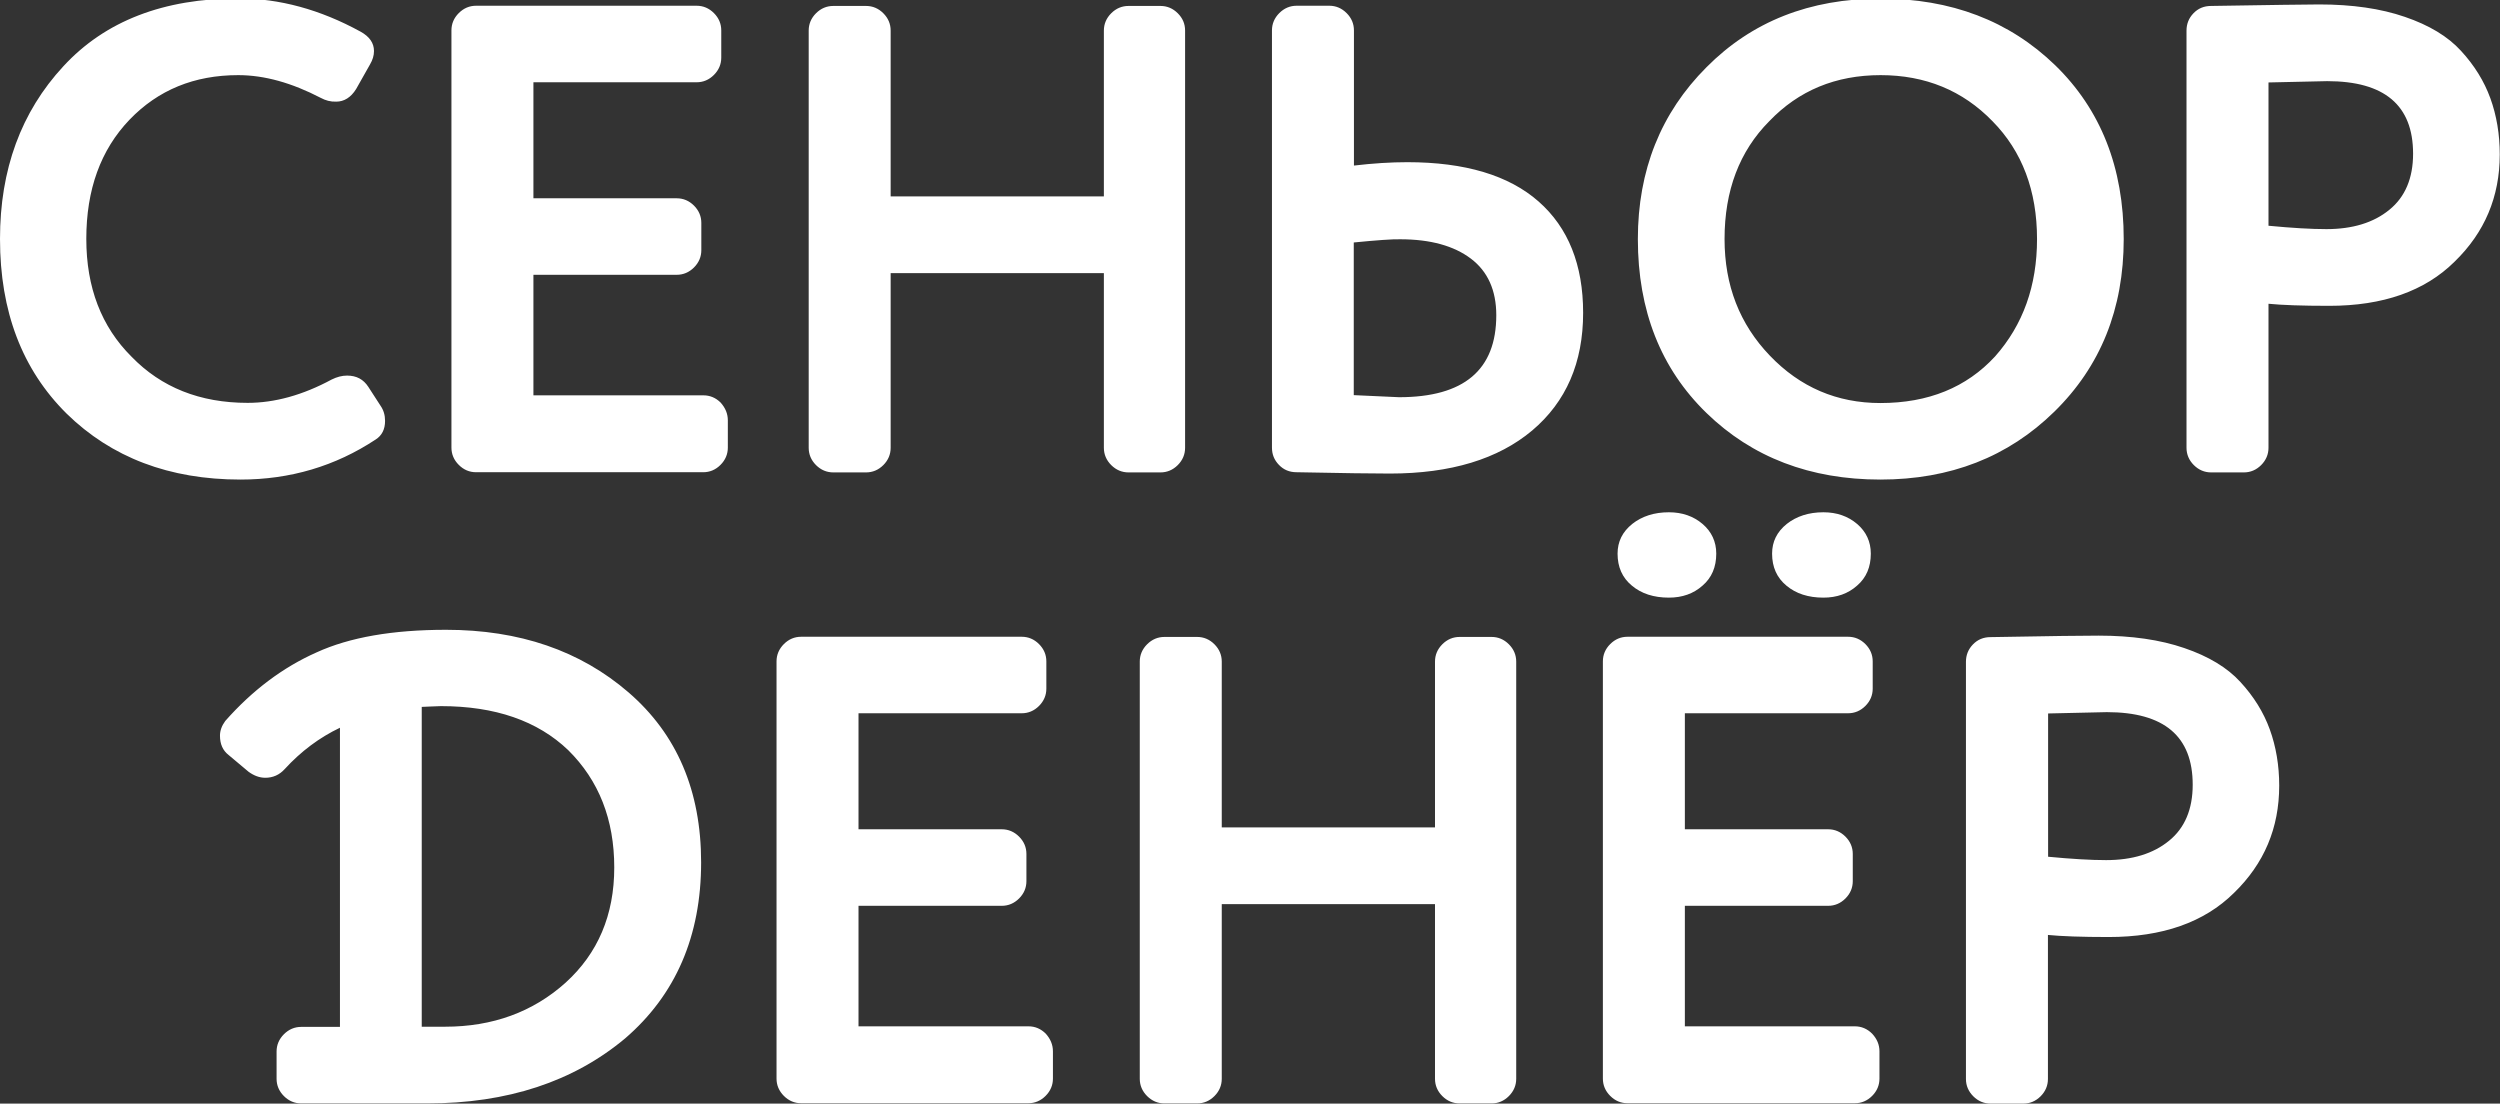 <?xml version="1.0" encoding="UTF-8"?> <svg xmlns="http://www.w3.org/2000/svg" width="111" height="49" viewBox="0 0 111 49" fill="none"><rect x="0" y="0" width="111" height="49" fill="#333333" stroke="none"/><g clip-path="url(#clip0_2973_1416)"><path d="M14.242 4.346C12.956 3.678 11.738 3.336 10.577 3.336C8.624 3.336 7.021 3.995 5.752 5.314C4.466 6.658 3.832 8.42 3.832 10.607C3.832 12.761 4.5 14.506 5.844 15.841C7.163 17.202 8.882 17.887 10.995 17.887C12.197 17.887 13.441 17.544 14.726 16.851C14.96 16.735 15.185 16.676 15.411 16.676C15.828 16.676 16.137 16.843 16.354 17.177L16.888 18.003C17.03 18.204 17.097 18.429 17.097 18.688C17.097 19.064 16.955 19.339 16.68 19.514C14.885 20.7 12.881 21.293 10.677 21.293C7.522 21.293 4.95 20.316 2.955 18.362C0.985 16.409 0 13.829 0 10.607C0 7.527 0.935 4.972 2.813 2.943C4.667 0.931 7.263 -0.07 10.594 -0.07C12.405 -0.07 14.217 0.422 16.012 1.407C16.404 1.624 16.605 1.908 16.605 2.267C16.605 2.468 16.546 2.66 16.429 2.86L15.812 3.953C15.578 4.329 15.277 4.513 14.927 4.513C14.676 4.521 14.459 4.463 14.242 4.346ZM32.316 18.663V19.873C32.316 20.166 32.207 20.424 31.99 20.641C31.773 20.859 31.514 20.967 31.222 20.967H21.138C20.845 20.967 20.587 20.859 20.37 20.641C20.152 20.424 20.044 20.166 20.044 19.873V1.349C20.044 1.057 20.152 0.798 20.37 0.581C20.587 0.364 20.845 0.255 21.138 0.255H30.93C31.222 0.255 31.481 0.364 31.698 0.581C31.915 0.798 32.024 1.057 32.024 1.349V2.559C32.024 2.852 31.915 3.11 31.698 3.327C31.481 3.544 31.222 3.653 30.93 3.653H23.684V8.804H30.045C30.337 8.804 30.596 8.912 30.813 9.129C31.03 9.346 31.139 9.605 31.139 9.897V11.108C31.139 11.4 31.03 11.659 30.813 11.876C30.596 12.093 30.337 12.201 30.045 12.201H23.684V17.553H31.231C31.523 17.553 31.782 17.661 31.999 17.878C32.207 18.112 32.316 18.371 32.316 18.663ZM52.618 1.357V19.882C52.618 20.174 52.51 20.433 52.293 20.65C52.076 20.867 51.817 20.975 51.525 20.975H50.106C49.814 20.975 49.555 20.867 49.338 20.65C49.121 20.433 49.012 20.174 49.012 19.882V12.126H39.545V19.882C39.545 20.174 39.437 20.433 39.22 20.65C39.003 20.867 38.744 20.975 38.452 20.975H36.999C36.707 20.975 36.448 20.867 36.231 20.65C36.014 20.433 35.906 20.174 35.906 19.882V1.357C35.906 1.065 36.014 0.806 36.231 0.589C36.448 0.372 36.707 0.264 36.999 0.264H38.452C38.744 0.264 39.003 0.372 39.22 0.589C39.437 0.806 39.545 1.065 39.545 1.357V8.72H49.012V1.357C49.012 1.065 49.121 0.806 49.338 0.589C49.555 0.372 49.814 0.264 50.106 0.264H51.525C51.817 0.264 52.076 0.372 52.293 0.589C52.51 0.806 52.618 1.057 52.618 1.357ZM56.475 19.873V1.349C56.475 1.057 56.584 0.798 56.801 0.581C57.018 0.364 57.277 0.255 57.569 0.255H59.022C59.314 0.255 59.572 0.364 59.789 0.581C60.007 0.798 60.115 1.057 60.115 1.349V7.351C60.967 7.251 61.752 7.201 62.486 7.201C65.049 7.201 66.994 7.785 68.313 8.946C69.632 10.106 70.291 11.759 70.291 13.888C70.291 16.1 69.54 17.837 68.029 19.114C66.519 20.383 64.415 21.026 61.709 21.026C61 21.026 59.623 21.009 57.569 20.967C57.252 20.967 56.993 20.859 56.785 20.641C56.575 20.424 56.475 20.174 56.475 19.873ZM60.107 10.766V17.544C61.409 17.603 62.077 17.636 62.119 17.636C64.999 17.636 66.435 16.426 66.435 13.996C66.435 12.894 66.059 12.051 65.308 11.484C64.556 10.916 63.513 10.624 62.169 10.624C61.827 10.615 61.133 10.665 60.107 10.766ZM72.721 10.615C72.721 7.56 73.74 5.014 75.768 2.985C77.78 0.956 80.351 -0.062 83.49 -0.062C86.629 -0.062 89.209 0.923 91.246 2.893C93.274 4.863 94.293 7.443 94.293 10.615C94.293 13.713 93.266 16.267 91.212 18.279C89.159 20.291 86.588 21.293 83.49 21.293C80.376 21.293 77.796 20.308 75.768 18.337C73.74 16.367 72.721 13.788 72.721 10.615ZM76.57 10.615C76.57 12.669 77.237 14.389 78.582 15.791C79.925 17.194 81.561 17.895 83.49 17.895C85.619 17.895 87.314 17.202 88.582 15.825C89.826 14.422 90.444 12.686 90.444 10.615C90.444 8.47 89.784 6.717 88.466 5.381C87.147 4.02 85.486 3.336 83.499 3.336C81.504 3.336 79.859 4.02 78.556 5.381C77.229 6.717 76.57 8.462 76.57 10.615ZM102.975 0.197C104.436 0.197 105.705 0.38 106.773 0.748C107.85 1.115 108.685 1.616 109.27 2.259C109.862 2.902 110.296 3.603 110.572 4.363C110.847 5.122 110.989 5.957 110.989 6.859C110.989 8.737 110.321 10.323 108.977 11.625C107.658 12.928 105.805 13.579 103.417 13.579C102.215 13.579 101.313 13.546 100.721 13.487V19.882C100.721 20.174 100.612 20.433 100.395 20.65C100.178 20.867 99.919 20.975 99.627 20.975H98.174C97.882 20.975 97.624 20.867 97.406 20.65C97.189 20.433 97.081 20.174 97.081 19.882V1.357C97.081 1.065 97.181 0.806 97.39 0.589C97.599 0.372 97.858 0.264 98.174 0.264C100.821 0.222 102.415 0.197 102.975 0.197ZM100.721 3.661V10.023C101.765 10.123 102.624 10.173 103.292 10.173C104.452 10.173 105.388 9.889 106.089 9.313C106.79 8.745 107.141 7.911 107.141 6.825C107.141 4.671 105.871 3.603 103.326 3.603L100.721 3.661ZM18.967 48.992H13.374C13.082 48.992 12.823 48.883 12.606 48.666C12.389 48.449 12.28 48.19 12.28 47.898V46.688C12.28 46.396 12.389 46.137 12.606 45.92C12.823 45.703 13.082 45.594 13.374 45.594H15.094V32.312C14.184 32.746 13.365 33.356 12.639 34.149C12.405 34.408 12.113 34.533 11.779 34.533C11.521 34.533 11.278 34.441 11.036 34.266L10.151 33.523C9.893 33.322 9.767 33.039 9.767 32.663C9.767 32.446 9.842 32.229 10.001 32.012C11.203 30.651 12.556 29.632 14.058 28.965C15.519 28.297 17.431 27.963 19.802 27.963C23.058 27.963 25.762 28.889 27.908 30.743C30.053 32.596 31.13 35.109 31.13 38.29C31.13 41.562 30.003 44.167 27.758 46.103C25.462 48.024 22.532 48.992 18.967 48.992ZM18.725 31.386V45.586H19.76C21.872 45.586 23.659 44.935 25.111 43.632C26.547 42.33 27.273 40.627 27.273 38.515C27.273 36.386 26.589 34.65 25.228 33.306C23.867 32.003 21.981 31.352 19.576 31.352C19.501 31.352 19.343 31.361 19.117 31.369C18.9 31.377 18.767 31.386 18.725 31.386ZM46.75 46.679V47.89C46.75 48.182 46.641 48.441 46.424 48.658C46.207 48.875 45.948 48.984 45.656 48.984H35.572C35.279 48.984 35.021 48.875 34.804 48.658C34.587 48.441 34.478 48.182 34.478 47.89V29.365C34.478 29.073 34.587 28.814 34.804 28.597C35.021 28.38 35.279 28.272 35.572 28.272H45.364C45.656 28.272 45.915 28.38 46.132 28.597C46.349 28.814 46.458 29.073 46.458 29.365V30.576C46.458 30.868 46.349 31.127 46.132 31.344C45.915 31.561 45.656 31.669 45.364 31.669H38.118V36.82H44.479C44.771 36.82 45.03 36.929 45.247 37.146C45.464 37.363 45.573 37.622 45.573 37.914V39.124C45.573 39.417 45.464 39.675 45.247 39.892C45.03 40.109 44.771 40.218 44.479 40.218H38.118V45.569H45.665C45.957 45.569 46.215 45.678 46.432 45.895C46.641 46.128 46.75 46.387 46.75 46.679ZM67.32 29.374V47.898C67.32 48.19 67.211 48.449 66.994 48.666C66.777 48.883 66.519 48.992 66.226 48.992H64.807C64.514 48.992 64.256 48.883 64.039 48.666C63.822 48.449 63.714 48.19 63.714 47.898V40.143H54.246V47.898C54.246 48.19 54.138 48.449 53.921 48.666C53.704 48.883 53.445 48.992 53.153 48.992H51.7C51.408 48.992 51.15 48.883 50.932 48.666C50.715 48.449 50.606 48.19 50.606 47.898V29.374C50.606 29.082 50.715 28.823 50.932 28.606C51.15 28.389 51.408 28.28 51.7 28.28H53.153C53.445 28.28 53.704 28.389 53.921 28.606C54.138 28.823 54.246 29.082 54.246 29.374V36.737H63.714V29.374C63.714 29.082 63.822 28.823 64.039 28.606C64.256 28.389 64.514 28.28 64.807 28.28H66.226C66.519 28.28 66.777 28.389 66.994 28.606C67.211 28.823 67.32 29.082 67.32 29.374ZM83.448 46.679V47.89C83.448 48.182 83.34 48.441 83.123 48.658C82.906 48.875 82.647 48.984 82.355 48.984H72.262C71.969 48.984 71.711 48.875 71.494 48.658C71.276 48.441 71.168 48.182 71.168 47.89V29.365C71.168 29.073 71.276 28.814 71.494 28.597C71.711 28.38 71.969 28.272 72.262 28.272H82.054C82.347 28.272 82.605 28.38 82.823 28.597C83.04 28.814 83.148 29.073 83.148 29.365V30.576C83.148 30.868 83.04 31.127 82.823 31.344C82.605 31.561 82.347 31.669 82.054 31.669H74.808V36.82H81.169C81.462 36.82 81.721 36.929 81.938 37.146C82.154 37.363 82.263 37.622 82.263 37.914V39.124C82.263 39.417 82.154 39.675 81.938 39.892C81.721 40.109 81.462 40.218 81.169 40.218H74.808V45.569H82.355C82.647 45.569 82.906 45.678 83.123 45.895C83.34 46.128 83.448 46.387 83.448 46.679ZM74.099 22.745C74.691 22.745 75.192 22.921 75.593 23.263C75.993 23.605 76.202 24.048 76.202 24.582C76.202 25.175 76.002 25.65 75.593 26.001C75.192 26.36 74.691 26.535 74.099 26.535C73.43 26.535 72.879 26.36 72.454 26.001C72.028 25.65 71.82 25.175 71.82 24.582C71.82 24.048 72.037 23.613 72.471 23.263C72.904 22.921 73.448 22.745 74.099 22.745ZM80.96 22.745C81.553 22.745 82.054 22.921 82.455 23.263C82.856 23.605 83.064 24.048 83.064 24.582C83.064 25.175 82.864 25.65 82.455 26.001C82.054 26.36 81.553 26.535 80.96 26.535C80.293 26.535 79.742 26.36 79.316 26.001C78.891 25.65 78.681 25.175 78.681 24.582C78.681 24.048 78.898 23.613 79.332 23.263C79.767 22.921 80.309 22.745 80.96 22.745ZM93.183 28.222C94.644 28.222 95.912 28.405 96.981 28.773C98.058 29.14 98.892 29.641 99.477 30.284C100.069 30.926 100.504 31.628 100.779 32.387C101.054 33.147 101.197 33.982 101.197 34.883C101.197 36.762 100.529 38.348 99.184 39.65C97.865 40.953 96.013 41.604 93.625 41.604C92.422 41.604 91.521 41.57 90.928 41.512V47.907C90.928 48.199 90.82 48.458 90.603 48.675C90.385 48.892 90.127 49 89.835 49H88.382C88.09 49 87.831 48.892 87.614 48.675C87.397 48.458 87.288 48.199 87.288 47.907V29.382C87.288 29.09 87.388 28.831 87.597 28.614C87.806 28.397 88.065 28.288 88.382 28.288C91.037 28.238 92.632 28.222 93.183 28.222ZM90.936 31.678V38.039C91.98 38.139 92.84 38.189 93.508 38.189C94.668 38.189 95.603 37.906 96.305 37.33C97.006 36.762 97.356 35.927 97.356 34.842C97.356 32.688 96.088 31.619 93.541 31.619L90.936 31.678Z" fill="white"></path></g><defs><clipPath id="clip0_2973_1416"><rect width="111" height="49" fill="white"></rect></clipPath></defs></svg> 